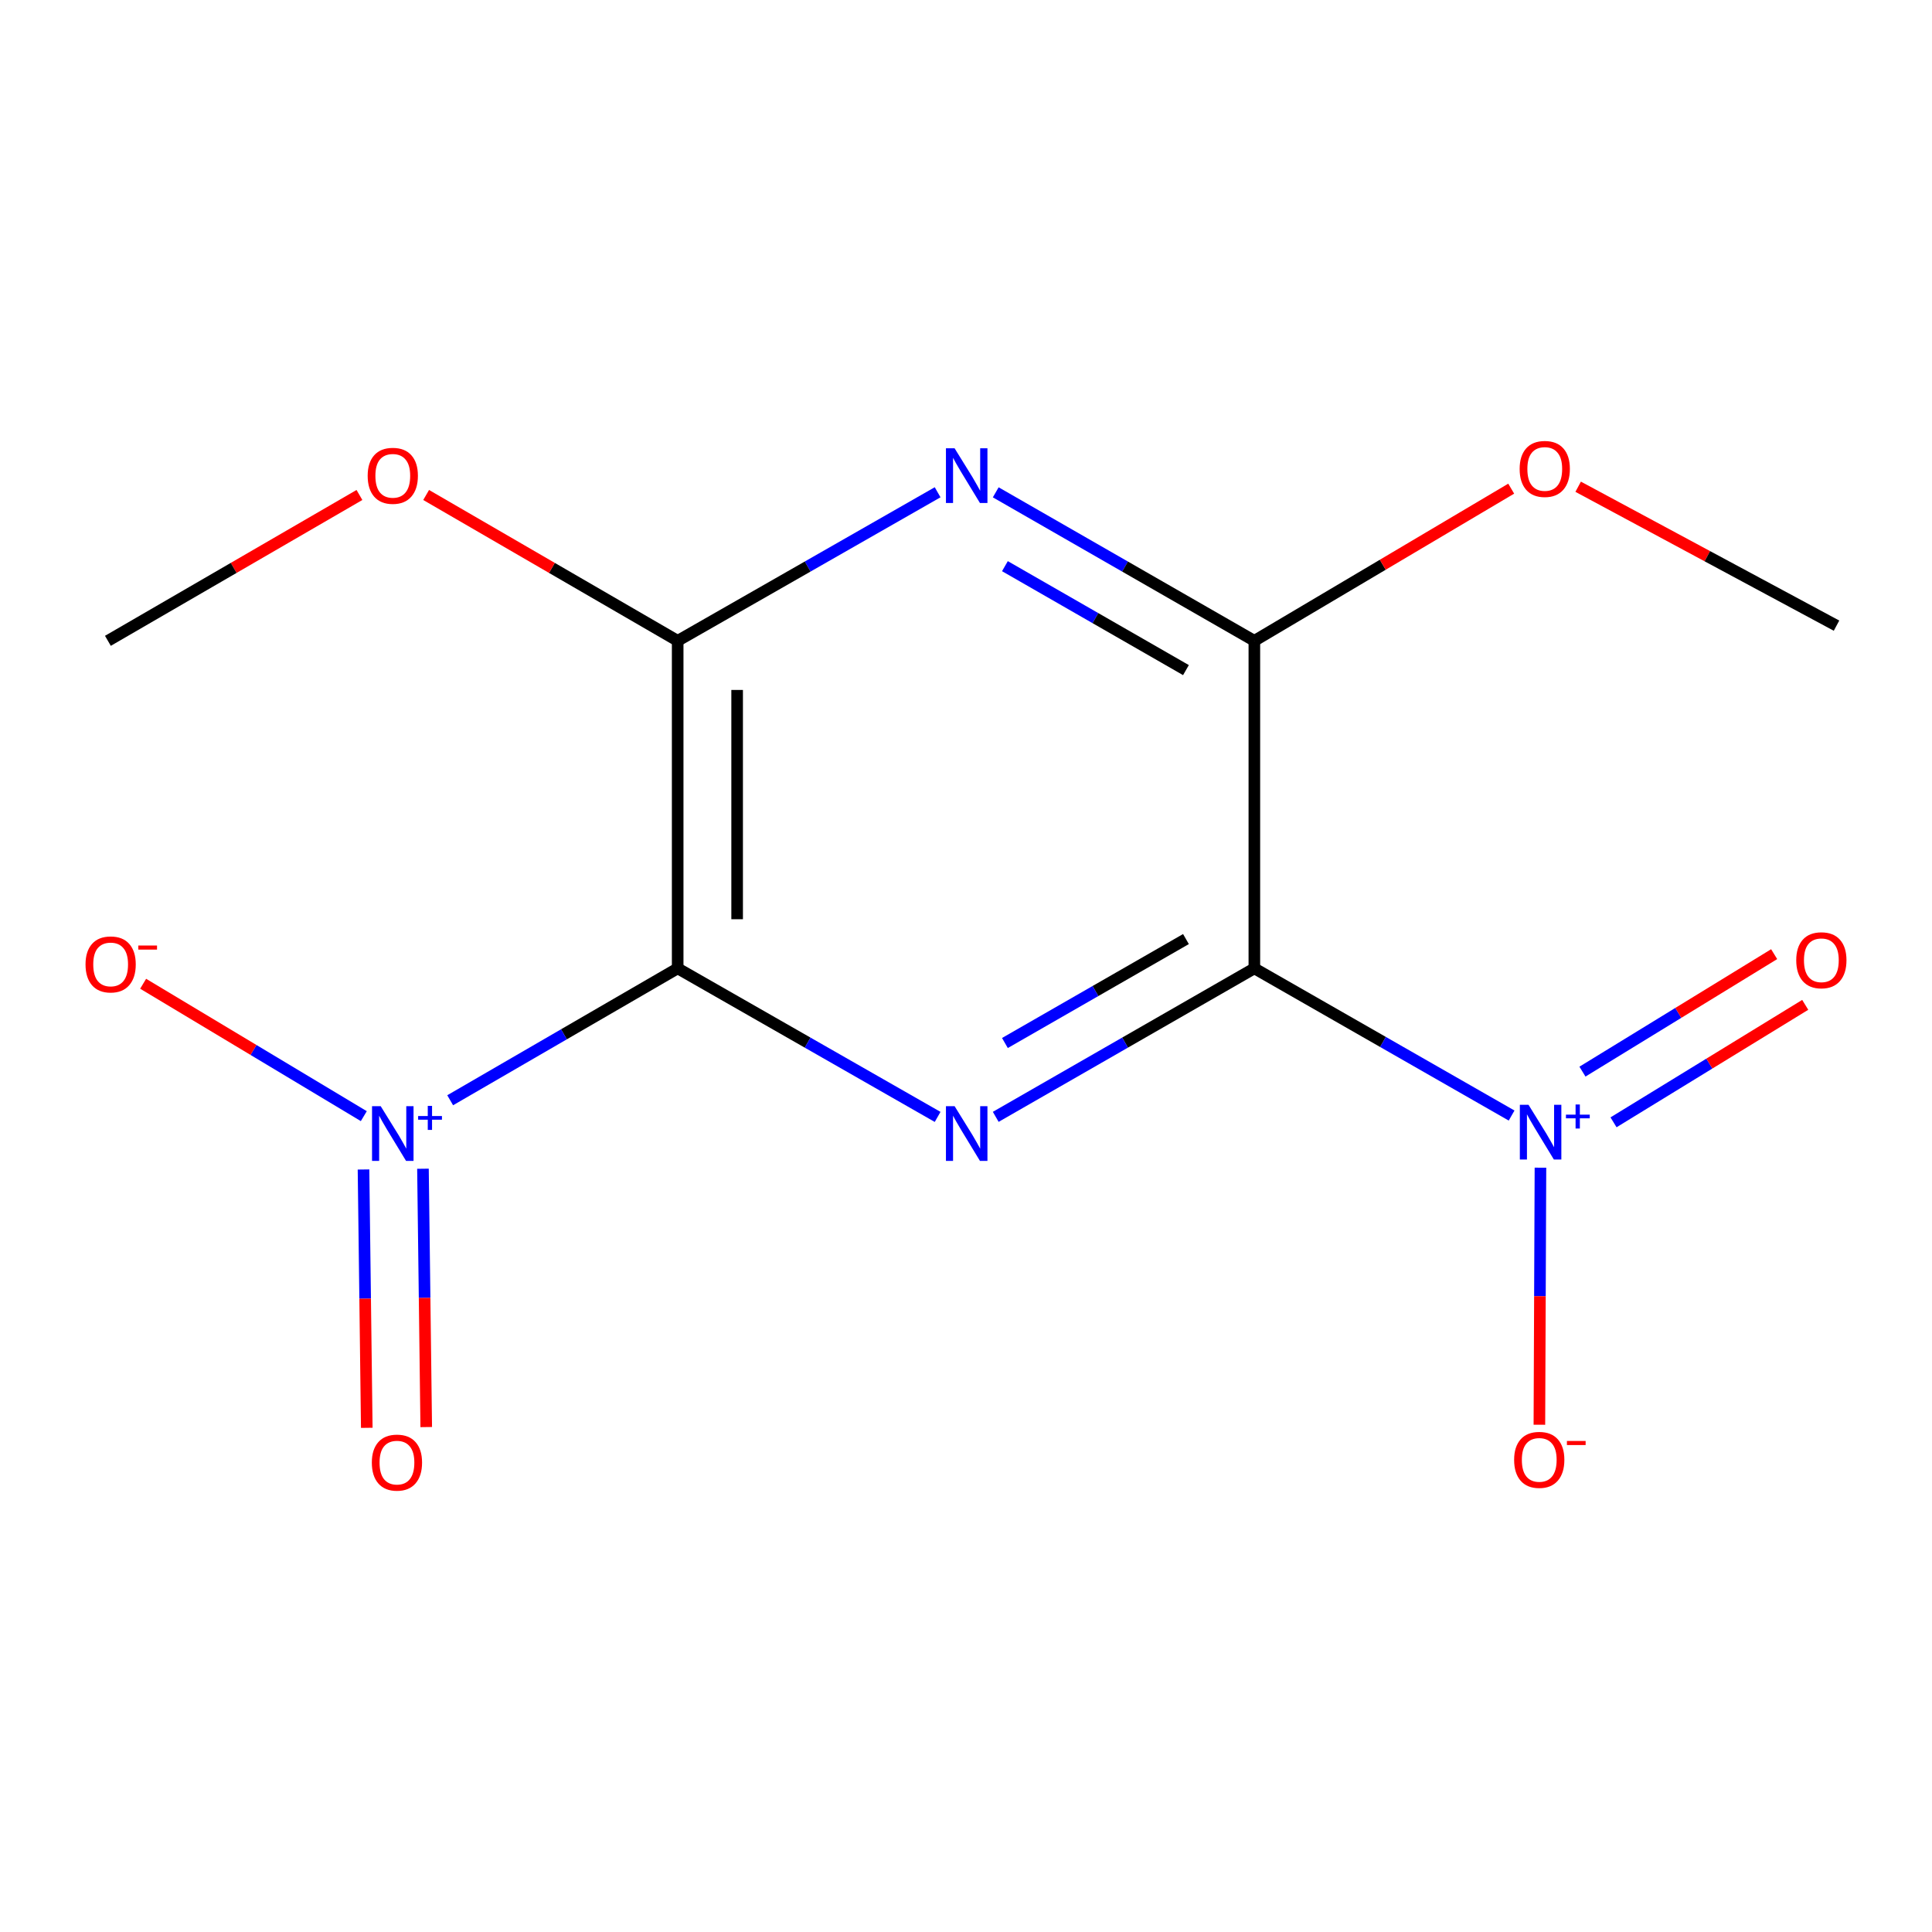 <?xml version='1.0' encoding='iso-8859-1'?>
<svg version='1.1' baseProfile='full'
              xmlns='http://www.w3.org/2000/svg'
                      xmlns:rdkit='http://www.rdkit.org/xml'
                      xmlns:xlink='http://www.w3.org/1999/xlink'
                  xml:space='preserve'
width='1000px' height='1000px' viewBox='0 0 1000 1000'>
<!-- END OF HEADER -->
<rect style='opacity:1.0;fill:#FFFFFF;stroke:none' width='1000' height='1000' x='0' y='0'> </rect>
<path class='bond-1' d='M 649.253,501.219 L 582.322,539.65' style='fill:none;fill-rule:evenodd;stroke:#000000;stroke-width:6px;stroke-linecap:butt;stroke-linejoin:miter;stroke-opacity:1' />
<path class='bond-1' d='M 582.322,539.65 L 515.391,578.081' style='fill:none;fill-rule:evenodd;stroke:#0000FF;stroke-width:6px;stroke-linecap:butt;stroke-linejoin:miter;stroke-opacity:1' />
<path class='bond-1' d='M 613.848,486.058 L 566.997,512.959' style='fill:none;fill-rule:evenodd;stroke:#000000;stroke-width:6px;stroke-linecap:butt;stroke-linejoin:miter;stroke-opacity:1' />
<path class='bond-1' d='M 566.997,512.959 L 520.145,539.861' style='fill:none;fill-rule:evenodd;stroke:#0000FF;stroke-width:6px;stroke-linecap:butt;stroke-linejoin:miter;stroke-opacity:1' />
<path class='bond-3' d='M 649.253,501.219 L 715.829,539.313' style='fill:none;fill-rule:evenodd;stroke:#000000;stroke-width:6px;stroke-linecap:butt;stroke-linejoin:miter;stroke-opacity:1' />
<path class='bond-3' d='M 715.829,539.313 L 782.404,577.407' style='fill:none;fill-rule:evenodd;stroke:#0000FF;stroke-width:6px;stroke-linecap:butt;stroke-linejoin:miter;stroke-opacity:1' />
<path class='bond-5' d='M 649.253,501.219 L 649.253,331.687' style='fill:none;fill-rule:evenodd;stroke:#000000;stroke-width:6px;stroke-linecap:butt;stroke-linejoin:miter;stroke-opacity:1' />
<path class='bond-0' d='M 350.764,501.219 L 418.038,539.666' style='fill:none;fill-rule:evenodd;stroke:#000000;stroke-width:6px;stroke-linecap:butt;stroke-linejoin:miter;stroke-opacity:1' />
<path class='bond-0' d='M 418.038,539.666 L 485.312,578.112' style='fill:none;fill-rule:evenodd;stroke:#0000FF;stroke-width:6px;stroke-linecap:butt;stroke-linejoin:miter;stroke-opacity:1' />
<path class='bond-2' d='M 350.764,501.219 L 291.888,535.354' style='fill:none;fill-rule:evenodd;stroke:#000000;stroke-width:6px;stroke-linecap:butt;stroke-linejoin:miter;stroke-opacity:1' />
<path class='bond-2' d='M 291.888,535.354 L 233.012,569.489' style='fill:none;fill-rule:evenodd;stroke:#0000FF;stroke-width:6px;stroke-linecap:butt;stroke-linejoin:miter;stroke-opacity:1' />
<path class='bond-15' d='M 350.764,501.219 L 350.764,331.687' style='fill:none;fill-rule:evenodd;stroke:#000000;stroke-width:6px;stroke-linecap:butt;stroke-linejoin:miter;stroke-opacity:1' />
<path class='bond-15' d='M 381.541,475.789 L 381.541,357.117' style='fill:none;fill-rule:evenodd;stroke:#000000;stroke-width:6px;stroke-linecap:butt;stroke-linejoin:miter;stroke-opacity:1' />
<path class='bond-7' d='M 188.309,577.714 L 131.199,543.452' style='fill:none;fill-rule:evenodd;stroke:#0000FF;stroke-width:6px;stroke-linecap:butt;stroke-linejoin:miter;stroke-opacity:1' />
<path class='bond-7' d='M 131.199,543.452 L 74.088,509.19' style='fill:none;fill-rule:evenodd;stroke:#FF0000;stroke-width:6px;stroke-linecap:butt;stroke-linejoin:miter;stroke-opacity:1' />
<path class='bond-9' d='M 188.152,605.323 L 188.998,672.182' style='fill:none;fill-rule:evenodd;stroke:#0000FF;stroke-width:6px;stroke-linecap:butt;stroke-linejoin:miter;stroke-opacity:1' />
<path class='bond-9' d='M 188.998,672.182 L 189.844,739.04' style='fill:none;fill-rule:evenodd;stroke:#FF0000;stroke-width:6px;stroke-linecap:butt;stroke-linejoin:miter;stroke-opacity:1' />
<path class='bond-9' d='M 218.927,604.934 L 219.773,671.792' style='fill:none;fill-rule:evenodd;stroke:#0000FF;stroke-width:6px;stroke-linecap:butt;stroke-linejoin:miter;stroke-opacity:1' />
<path class='bond-9' d='M 219.773,671.792 L 220.619,738.651' style='fill:none;fill-rule:evenodd;stroke:#FF0000;stroke-width:6px;stroke-linecap:butt;stroke-linejoin:miter;stroke-opacity:1' />
<path class='bond-8' d='M 797.336,604.392 L 797.061,670.918' style='fill:none;fill-rule:evenodd;stroke:#0000FF;stroke-width:6px;stroke-linecap:butt;stroke-linejoin:miter;stroke-opacity:1' />
<path class='bond-8' d='M 797.061,670.918 L 796.785,737.444' style='fill:none;fill-rule:evenodd;stroke:#FF0000;stroke-width:6px;stroke-linecap:butt;stroke-linejoin:miter;stroke-opacity:1' />
<path class='bond-10' d='M 835.158,580.912 L 884.77,550.51' style='fill:none;fill-rule:evenodd;stroke:#0000FF;stroke-width:6px;stroke-linecap:butt;stroke-linejoin:miter;stroke-opacity:1' />
<path class='bond-10' d='M 884.77,550.51 L 934.382,520.109' style='fill:none;fill-rule:evenodd;stroke:#FF0000;stroke-width:6px;stroke-linecap:butt;stroke-linejoin:miter;stroke-opacity:1' />
<path class='bond-10' d='M 819.077,554.67 L 868.689,524.268' style='fill:none;fill-rule:evenodd;stroke:#0000FF;stroke-width:6px;stroke-linecap:butt;stroke-linejoin:miter;stroke-opacity:1' />
<path class='bond-10' d='M 868.689,524.268 L 918.302,493.867' style='fill:none;fill-rule:evenodd;stroke:#FF0000;stroke-width:6px;stroke-linecap:butt;stroke-linejoin:miter;stroke-opacity:1' />
<path class='bond-4' d='M 515.391,254.826 L 582.322,293.257' style='fill:none;fill-rule:evenodd;stroke:#0000FF;stroke-width:6px;stroke-linecap:butt;stroke-linejoin:miter;stroke-opacity:1' />
<path class='bond-4' d='M 582.322,293.257 L 649.253,331.687' style='fill:none;fill-rule:evenodd;stroke:#000000;stroke-width:6px;stroke-linecap:butt;stroke-linejoin:miter;stroke-opacity:1' />
<path class='bond-4' d='M 520.145,293.046 L 566.997,319.947' style='fill:none;fill-rule:evenodd;stroke:#0000FF;stroke-width:6px;stroke-linecap:butt;stroke-linejoin:miter;stroke-opacity:1' />
<path class='bond-4' d='M 566.997,319.947 L 613.848,346.849' style='fill:none;fill-rule:evenodd;stroke:#000000;stroke-width:6px;stroke-linecap:butt;stroke-linejoin:miter;stroke-opacity:1' />
<path class='bond-6' d='M 485.312,254.794 L 418.038,293.241' style='fill:none;fill-rule:evenodd;stroke:#0000FF;stroke-width:6px;stroke-linecap:butt;stroke-linejoin:miter;stroke-opacity:1' />
<path class='bond-6' d='M 418.038,293.241 L 350.764,331.687' style='fill:none;fill-rule:evenodd;stroke:#000000;stroke-width:6px;stroke-linecap:butt;stroke-linejoin:miter;stroke-opacity:1' />
<path class='bond-11' d='M 649.253,331.687 L 715.726,292.307' style='fill:none;fill-rule:evenodd;stroke:#000000;stroke-width:6px;stroke-linecap:butt;stroke-linejoin:miter;stroke-opacity:1' />
<path class='bond-11' d='M 715.726,292.307 L 782.198,252.927' style='fill:none;fill-rule:evenodd;stroke:#FF0000;stroke-width:6px;stroke-linecap:butt;stroke-linejoin:miter;stroke-opacity:1' />
<path class='bond-12' d='M 350.764,331.687 L 285.666,293.945' style='fill:none;fill-rule:evenodd;stroke:#000000;stroke-width:6px;stroke-linecap:butt;stroke-linejoin:miter;stroke-opacity:1' />
<path class='bond-12' d='M 285.666,293.945 L 220.568,256.202' style='fill:none;fill-rule:evenodd;stroke:#FF0000;stroke-width:6px;stroke-linecap:butt;stroke-linejoin:miter;stroke-opacity:1' />
<path class='bond-14' d='M 816.853,251.933 L 883.716,287.886' style='fill:none;fill-rule:evenodd;stroke:#FF0000;stroke-width:6px;stroke-linecap:butt;stroke-linejoin:miter;stroke-opacity:1' />
<path class='bond-14' d='M 883.716,287.886 L 950.58,323.839' style='fill:none;fill-rule:evenodd;stroke:#000000;stroke-width:6px;stroke-linecap:butt;stroke-linejoin:miter;stroke-opacity:1' />
<path class='bond-13' d='M 186.045,256.202 L 120.947,293.945' style='fill:none;fill-rule:evenodd;stroke:#FF0000;stroke-width:6px;stroke-linecap:butt;stroke-linejoin:miter;stroke-opacity:1' />
<path class='bond-13' d='M 120.947,293.945 L 55.849,331.687' style='fill:none;fill-rule:evenodd;stroke:#000000;stroke-width:6px;stroke-linecap:butt;stroke-linejoin:miter;stroke-opacity:1' />
<path  class='atom-2' d='M 494.099 572.552
L 503.379 587.552
Q 504.299 589.032, 505.779 591.712
Q 507.259 594.392, 507.339 594.552
L 507.339 572.552
L 511.099 572.552
L 511.099 600.872
L 507.219 600.872
L 497.259 584.472
Q 496.099 582.552, 494.859 580.352
Q 493.659 578.152, 493.299 577.472
L 493.299 600.872
L 489.619 600.872
L 489.619 572.552
L 494.099 572.552
' fill='#0000FF'/>
<path  class='atom-3' d='M 197.046 572.552
L 206.326 587.552
Q 207.246 589.032, 208.726 591.712
Q 210.206 594.392, 210.286 594.552
L 210.286 572.552
L 214.046 572.552
L 214.046 600.872
L 210.166 600.872
L 200.206 584.472
Q 199.046 582.552, 197.806 580.352
Q 196.606 578.152, 196.246 577.472
L 196.246 600.872
L 192.566 600.872
L 192.566 572.552
L 197.046 572.552
' fill='#0000FF'/>
<path  class='atom-3' d='M 216.422 577.657
L 221.412 577.657
L 221.412 572.403
L 223.63 572.403
L 223.63 577.657
L 228.751 577.657
L 228.751 579.557
L 223.63 579.557
L 223.63 584.837
L 221.412 584.837
L 221.412 579.557
L 216.422 579.557
L 216.422 577.657
' fill='#0000FF'/>
<path  class='atom-4' d='M 791.152 571.834
L 800.432 586.834
Q 801.352 588.314, 802.832 590.994
Q 804.312 593.674, 804.392 593.834
L 804.392 571.834
L 808.152 571.834
L 808.152 600.154
L 804.272 600.154
L 794.312 583.754
Q 793.152 581.834, 791.912 579.634
Q 790.712 577.434, 790.352 576.754
L 790.352 600.154
L 786.672 600.154
L 786.672 571.834
L 791.152 571.834
' fill='#0000FF'/>
<path  class='atom-4' d='M 810.528 576.939
L 815.517 576.939
L 815.517 571.685
L 817.735 571.685
L 817.735 576.939
L 822.856 576.939
L 822.856 578.839
L 817.735 578.839
L 817.735 584.119
L 815.517 584.119
L 815.517 578.839
L 810.528 578.839
L 810.528 576.939
' fill='#0000FF'/>
<path  class='atom-5' d='M 494.099 232.035
L 503.379 247.035
Q 504.299 248.515, 505.779 251.195
Q 507.259 253.875, 507.339 254.035
L 507.339 232.035
L 511.099 232.035
L 511.099 260.355
L 507.219 260.355
L 497.259 243.955
Q 496.099 242.035, 494.859 239.835
Q 493.659 237.635, 493.299 236.955
L 493.299 260.355
L 489.619 260.355
L 489.619 232.035
L 494.099 232.035
' fill='#0000FF'/>
<path  class='atom-8' d='M 44.268 499.179
Q 44.268 492.379, 47.628 488.579
Q 50.988 484.779, 57.268 484.779
Q 63.548 484.779, 66.908 488.579
Q 70.268 492.379, 70.268 499.179
Q 70.268 506.059, 66.868 509.979
Q 63.468 513.859, 57.268 513.859
Q 51.028 513.859, 47.628 509.979
Q 44.268 506.099, 44.268 499.179
M 57.268 510.659
Q 61.588 510.659, 63.908 507.779
Q 66.268 504.859, 66.268 499.179
Q 66.268 493.619, 63.908 490.819
Q 61.588 487.979, 57.268 487.979
Q 52.948 487.979, 50.588 490.779
Q 48.268 493.579, 48.268 499.179
Q 48.268 504.899, 50.588 507.779
Q 52.948 510.659, 57.268 510.659
' fill='#FF0000'/>
<path  class='atom-8' d='M 71.588 489.401
L 81.277 489.401
L 81.277 491.513
L 71.588 491.513
L 71.588 489.401
' fill='#FF0000'/>
<path  class='atom-9' d='M 783.711 755.623
Q 783.711 748.823, 787.071 745.023
Q 790.431 741.223, 796.711 741.223
Q 802.991 741.223, 806.351 745.023
Q 809.711 748.823, 809.711 755.623
Q 809.711 762.503, 806.311 766.423
Q 802.911 770.303, 796.711 770.303
Q 790.471 770.303, 787.071 766.423
Q 783.711 762.543, 783.711 755.623
M 796.711 767.103
Q 801.031 767.103, 803.351 764.223
Q 805.711 761.303, 805.711 755.623
Q 805.711 750.063, 803.351 747.263
Q 801.031 744.423, 796.711 744.423
Q 792.391 744.423, 790.031 747.223
Q 787.711 750.023, 787.711 755.623
Q 787.711 761.343, 790.031 764.223
Q 792.391 767.103, 796.711 767.103
' fill='#FF0000'/>
<path  class='atom-9' d='M 811.031 745.845
L 820.719 745.845
L 820.719 747.957
L 811.031 747.957
L 811.031 745.845
' fill='#FF0000'/>
<path  class='atom-10' d='M 192.461 757.042
Q 192.461 750.242, 195.821 746.442
Q 199.181 742.642, 205.461 742.642
Q 211.741 742.642, 215.101 746.442
Q 218.461 750.242, 218.461 757.042
Q 218.461 763.922, 215.061 767.842
Q 211.661 771.722, 205.461 771.722
Q 199.221 771.722, 195.821 767.842
Q 192.461 763.962, 192.461 757.042
M 205.461 768.522
Q 209.781 768.522, 212.101 765.642
Q 214.461 762.722, 214.461 757.042
Q 214.461 751.482, 212.101 748.682
Q 209.781 745.842, 205.461 745.842
Q 201.141 745.842, 198.781 748.642
Q 196.461 751.442, 196.461 757.042
Q 196.461 762.762, 198.781 765.642
Q 201.141 768.522, 205.461 768.522
' fill='#FF0000'/>
<path  class='atom-11' d='M 929.732 497.025
Q 929.732 490.225, 933.092 486.425
Q 936.452 482.625, 942.732 482.625
Q 949.012 482.625, 952.372 486.425
Q 955.732 490.225, 955.732 497.025
Q 955.732 503.905, 952.332 507.825
Q 948.932 511.705, 942.732 511.705
Q 936.492 511.705, 933.092 507.825
Q 929.732 503.945, 929.732 497.025
M 942.732 508.505
Q 947.052 508.505, 949.372 505.625
Q 951.732 502.705, 951.732 497.025
Q 951.732 491.465, 949.372 488.665
Q 947.052 485.825, 942.732 485.825
Q 938.412 485.825, 936.052 488.625
Q 933.732 491.425, 933.732 497.025
Q 933.732 502.745, 936.052 505.625
Q 938.412 508.505, 942.732 508.505
' fill='#FF0000'/>
<path  class='atom-12' d='M 786.566 242.718
Q 786.566 235.918, 789.926 232.118
Q 793.286 228.318, 799.566 228.318
Q 805.846 228.318, 809.206 232.118
Q 812.566 235.918, 812.566 242.718
Q 812.566 249.598, 809.166 253.518
Q 805.766 257.398, 799.566 257.398
Q 793.326 257.398, 789.926 253.518
Q 786.566 249.638, 786.566 242.718
M 799.566 254.198
Q 803.886 254.198, 806.206 251.318
Q 808.566 248.398, 808.566 242.718
Q 808.566 237.158, 806.206 234.358
Q 803.886 231.518, 799.566 231.518
Q 795.246 231.518, 792.886 234.318
Q 790.566 237.118, 790.566 242.718
Q 790.566 248.438, 792.886 251.318
Q 795.246 254.198, 799.566 254.198
' fill='#FF0000'/>
<path  class='atom-13' d='M 190.306 246.275
Q 190.306 239.475, 193.666 235.675
Q 197.026 231.875, 203.306 231.875
Q 209.586 231.875, 212.946 235.675
Q 216.306 239.475, 216.306 246.275
Q 216.306 253.155, 212.906 257.075
Q 209.506 260.955, 203.306 260.955
Q 197.066 260.955, 193.666 257.075
Q 190.306 253.195, 190.306 246.275
M 203.306 257.755
Q 207.626 257.755, 209.946 254.875
Q 212.306 251.955, 212.306 246.275
Q 212.306 240.715, 209.946 237.915
Q 207.626 235.075, 203.306 235.075
Q 198.986 235.075, 196.626 237.875
Q 194.306 240.675, 194.306 246.275
Q 194.306 251.995, 196.626 254.875
Q 198.986 257.755, 203.306 257.755
' fill='#FF0000'/>
</svg>
